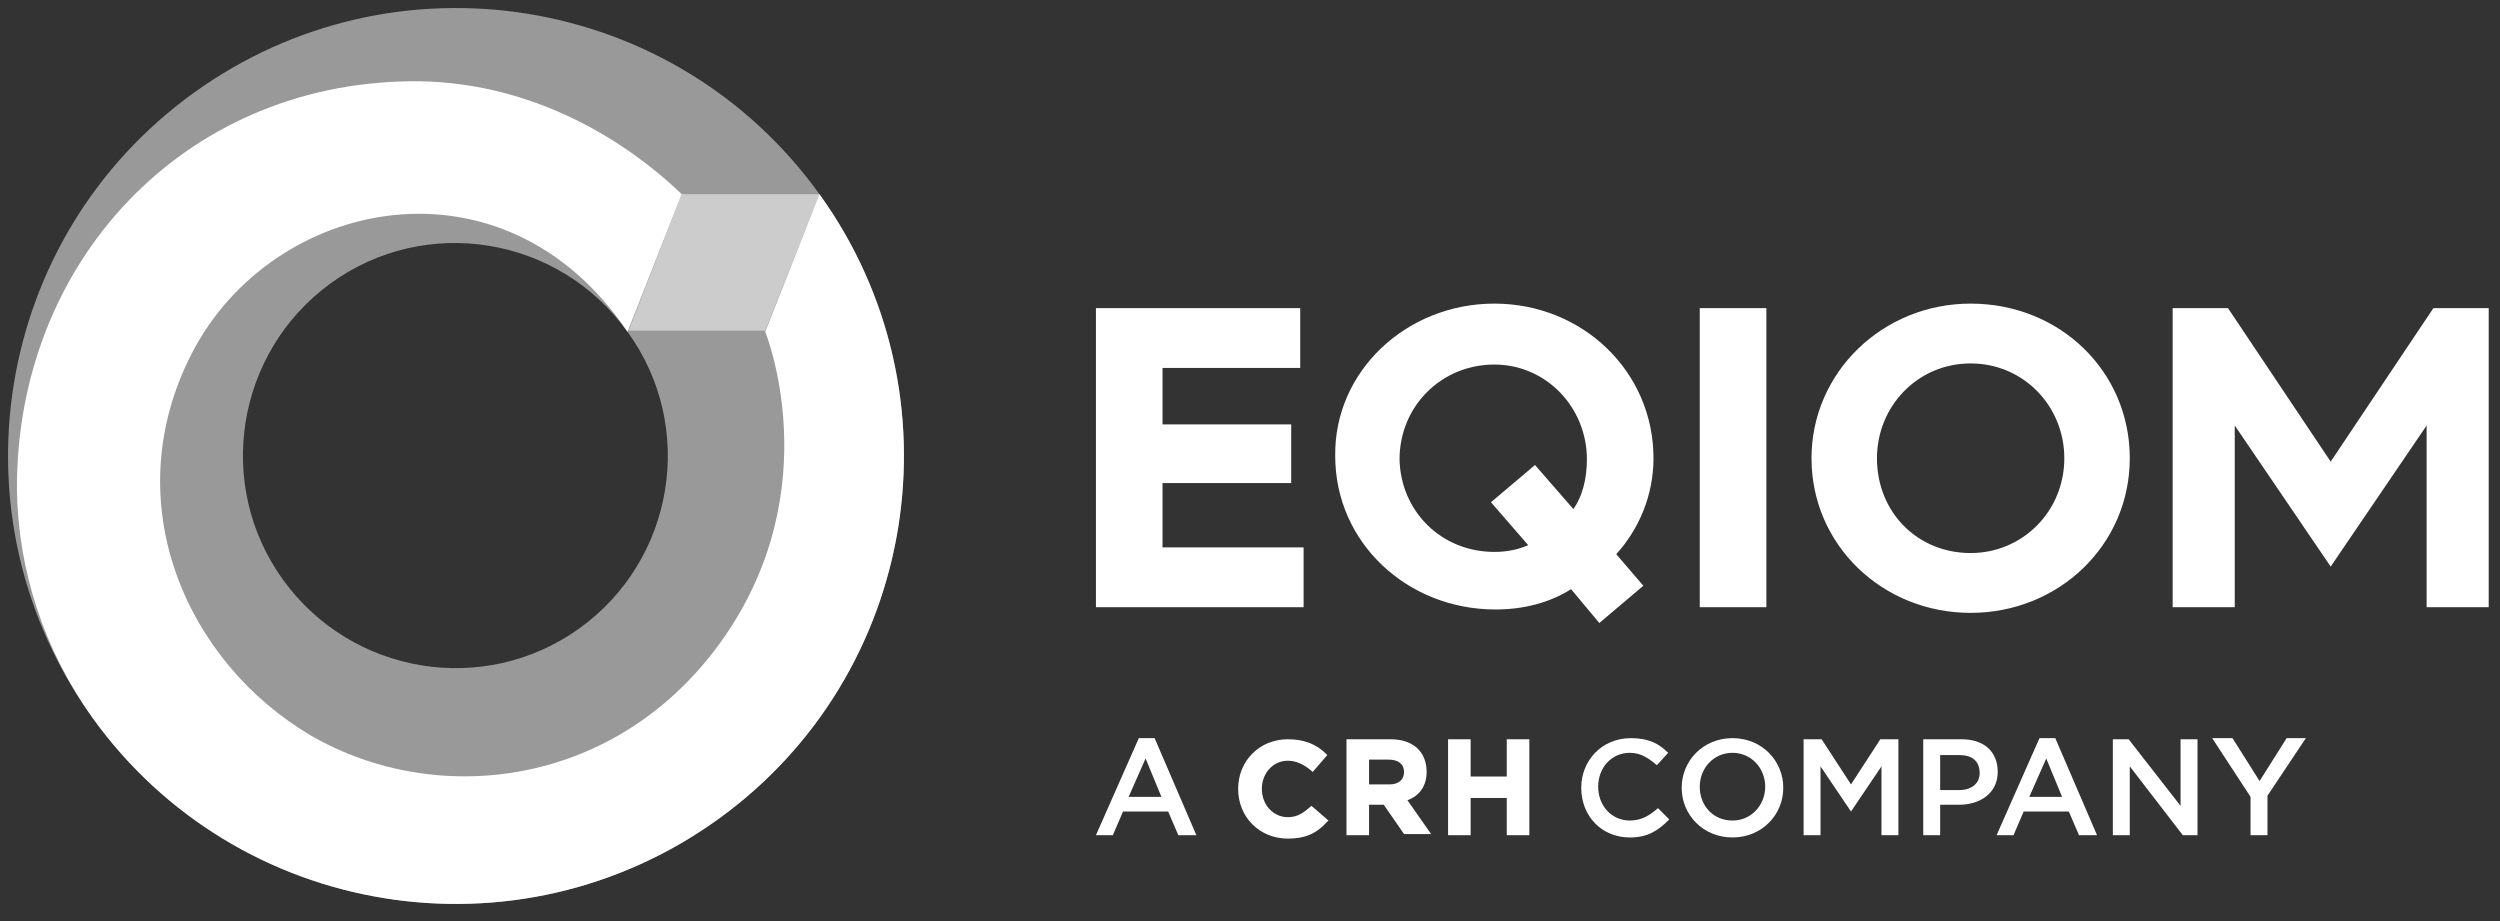 <svg width="331" height="122" viewBox="0 0 331 122" fill="none" xmlns="http://www.w3.org/2000/svg">
<rect x="0" y="0" width="331" height="122" fill="#333333" stroke="none"/>
<path d="M158.4 110.581H156.009L154.664 107.443H148.687L147.342 110.581H145.101L150.779 97.73H152.871L158.4 110.581ZM151.676 100.42L149.434 105.501H153.768L151.676 100.42Z" fill="white"/>
<path d="M173.643 106.696C172.597 107.593 171.85 108.191 170.505 108.191C168.562 108.191 167.068 106.547 167.068 104.455C167.068 102.363 168.562 100.719 170.505 100.719C171.551 100.719 172.597 101.167 173.643 102.064L173.792 102.213L175.735 99.972L175.586 99.822C174.241 98.477 172.597 97.879 170.505 97.879C166.769 97.879 163.93 100.719 163.93 104.455C163.93 108.191 166.769 111.03 170.505 111.03C172.746 111.03 174.241 110.432 175.735 108.788L175.884 108.639L173.643 106.696Z" fill="white"/>
<path d="M188.885 102.213C188.885 99.523 187.092 97.879 184.103 97.879H178.275V110.581H181.264V106.547H183.207L185.897 110.432H189.483L186.345 105.949C187.989 105.351 188.885 104.006 188.885 102.213ZM181.264 100.569H183.804C185.149 100.569 185.897 101.167 185.897 102.213C185.897 103.259 185.149 103.857 183.954 103.857H181.264V100.569Z" fill="white"/>
<path d="M199.495 97.879V102.811H194.713V97.879H191.725V110.581H194.713V105.65H199.495V110.581H202.484V97.879H199.495Z" fill="white"/>
<path d="M215.783 110.88C212.047 110.88 209.357 108.041 209.357 104.305C209.357 100.719 212.047 97.73 215.933 97.73C218.323 97.73 219.668 98.477 220.864 99.673L219.37 101.317C218.323 100.42 217.277 99.673 215.783 99.673C213.392 99.673 211.599 101.615 211.599 104.156C211.599 106.696 213.392 108.639 215.783 108.639C217.277 108.639 218.323 108.041 219.519 106.995L221.013 108.489C219.519 109.984 218.174 110.88 215.783 110.88Z" fill="white"/>
<path d="M229.382 110.88C225.496 110.88 222.657 107.892 222.657 104.305C222.657 100.719 225.496 97.73 229.382 97.73C233.267 97.73 236.106 100.719 236.106 104.305C236.106 107.892 233.267 110.88 229.382 110.88ZM229.382 99.673C226.841 99.673 225.048 101.765 225.048 104.156C225.048 106.696 226.841 108.639 229.382 108.639C231.922 108.639 233.715 106.547 233.715 104.156C233.715 101.765 231.922 99.673 229.382 99.673Z" fill="white"/>
<path d="M245.072 107.443L241.037 101.466V110.581H238.796V97.879H241.187L245.072 103.857L248.957 97.879H251.348V110.581H249.107V101.466L245.072 107.443Z" fill="white"/>
<path d="M259.418 106.547H256.877V110.581H254.636V97.879H259.717C262.705 97.879 264.498 99.523 264.498 102.213C264.498 105.052 262.107 106.547 259.418 106.547ZM259.418 99.972H256.877V104.604H259.418C261.061 104.604 262.107 103.707 262.107 102.363C262.107 100.719 261.061 99.972 259.418 99.972Z" fill="white"/>
<path d="M277.648 110.581H275.257L273.912 107.443H267.935L266.59 110.581H264.349L270.027 97.73H272.119L277.648 110.581ZM270.924 100.42L268.682 105.501H273.016L270.924 100.42Z" fill="white"/>
<path d="M288.707 97.879H290.949V110.581H289.006L281.983 101.466V110.581H279.741V97.879H281.833L288.707 106.696V97.879Z" fill="white"/>
<path d="M300.214 110.581H297.972V105.501L292.892 97.73H295.581L299.168 103.409L302.754 97.73H305.295L300.214 105.351V110.581Z" fill="white"/>
<path d="M108.49 25.703C89.362 -0.897 52.302 -6.874 25.703 12.254C-0.896 31.381 -6.874 68.441 12.254 95.04C31.382 121.64 68.441 127.617 95.041 108.489C121.64 89.362 127.617 52.153 108.49 25.703ZM37.508 76.809C28.393 64.257 31.232 46.623 43.785 37.508C56.337 28.392 73.97 31.232 83.086 43.934C92.201 56.486 89.362 74.12 76.66 83.235C64.108 92.201 46.624 89.362 37.508 76.809Z" fill="white" fill-opacity="0.5"/>
<path d="M83.235 43.784L90.259 25.703H108.49L101.317 43.784H83.235Z" fill="white" fill-opacity="0.5"/>
<path d="M12.254 95.04C31.382 121.64 68.441 127.617 95.041 108.489C121.64 89.362 127.617 52.302 108.49 25.703L101.317 43.934C101.317 43.934 109.685 64.406 95.937 84.281C82.189 104.156 58.13 107.144 41.244 97.431C24.657 87.718 15.243 66.498 25.404 46.773C36.014 26.151 66.648 19.576 83.086 43.934L90.259 25.703C80.695 16.587 67.993 10.61 54.395 10.759C24.209 11.058 2.093 34.818 2.242 64.855C2.391 75.464 5.828 86.074 12.254 95.04Z" fill="white"/>
<path d="M145.102 40.796H172.149V48.716H153.918V56.187H170.954V63.958H153.918V72.476H172.597V80.396H145.102V40.796ZM197.852 40.198C209.508 40.198 218.922 49.164 218.922 60.67C218.922 65.602 216.979 70.085 213.991 73.372L217.577 77.556L211.749 82.488L208.013 78.005C205.174 79.798 201.737 80.695 198.001 80.695C186.345 80.695 176.782 71.878 176.782 60.371C176.632 49.164 186.196 40.198 197.852 40.198ZM197.852 73.073C199.496 73.073 200.99 72.775 202.335 72.177L197.404 66.498L203.232 61.567L208.312 67.395C209.508 65.751 210.106 63.36 210.106 60.82C210.106 53.946 204.726 48.267 197.852 48.267C190.828 48.267 185.299 53.796 185.299 60.82C185.449 67.694 190.828 73.073 197.852 73.073ZM225.049 40.796H233.866V80.396H225.049V40.796ZM260.913 40.198C272.719 40.198 281.983 49.164 281.983 60.67C281.983 72.177 272.569 81.143 260.913 81.143C249.257 81.143 239.843 72.177 239.843 60.67C239.843 49.313 249.257 40.198 260.913 40.198ZM260.913 73.223C267.787 73.223 273.316 67.694 273.316 60.67C273.316 53.796 267.937 48.118 260.913 48.118C253.89 48.118 248.51 53.796 248.51 60.67C248.51 67.843 253.89 73.223 260.913 73.223ZM287.662 40.796H294.984L308.583 61.119L322.181 40.796H329.504V80.396H321.285V56.337L308.583 75.016L295.881 56.337V80.396H287.662V40.796Z" fill="white"/>
</svg>

